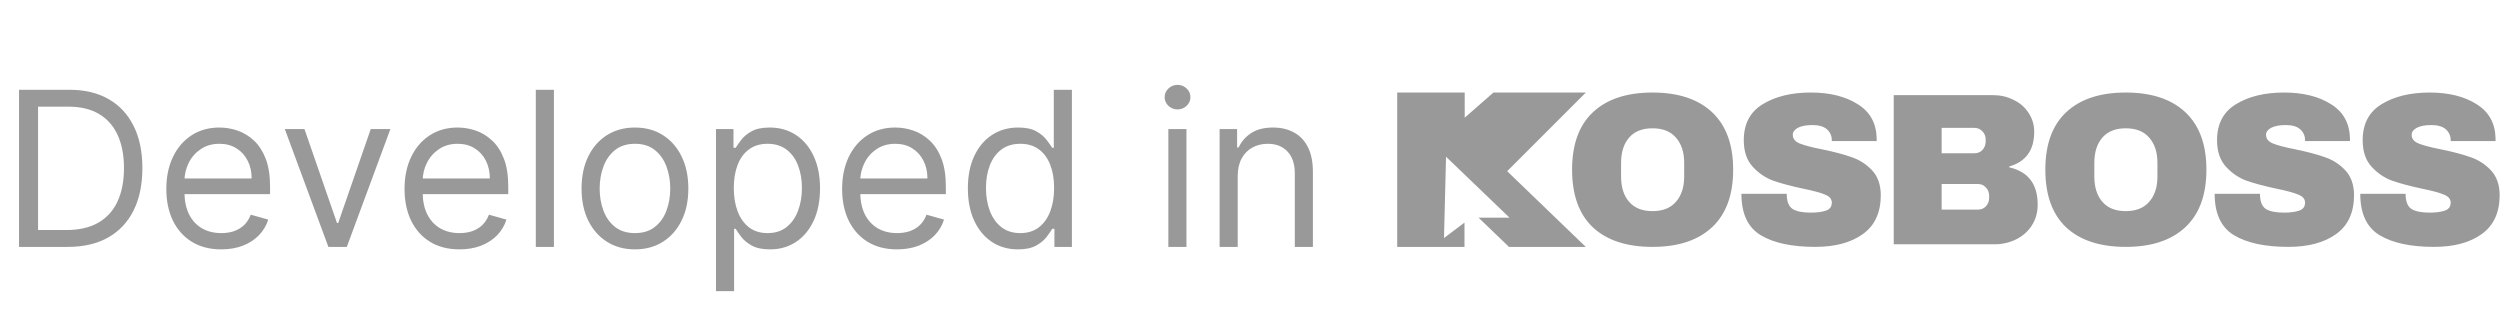 <?xml version="1.0" encoding="UTF-8"?> <svg xmlns="http://www.w3.org/2000/svg" width="162" height="21" viewBox="0 0 162 21" fill="none"><path d="M4.375 16H1.233V5.818H4.514C5.502 5.818 6.347 6.022 7.05 6.43C7.752 6.834 8.291 7.416 8.665 8.175C9.04 8.93 9.227 9.835 9.227 10.889C9.227 11.95 9.038 12.863 8.661 13.629C8.283 14.391 7.732 14.977 7.01 15.389C6.287 15.796 5.409 16 4.375 16ZM2.466 14.906H4.295C5.137 14.906 5.835 14.744 6.388 14.419C6.942 14.094 7.355 13.632 7.626 13.032C7.898 12.432 8.034 11.718 8.034 10.889C8.034 10.067 7.9 9.36 7.631 8.766C7.363 8.17 6.962 7.712 6.428 7.394C5.895 7.073 5.23 6.912 4.435 6.912H2.466V14.906ZM14.338 16.159C13.602 16.159 12.968 15.997 12.434 15.672C11.904 15.344 11.494 14.886 11.206 14.3C10.921 13.71 10.778 13.024 10.778 12.242C10.778 11.459 10.921 10.77 11.206 10.173C11.494 9.573 11.895 9.106 12.409 8.771C12.926 8.433 13.529 8.264 14.219 8.264C14.617 8.264 15.009 8.33 15.397 8.463C15.785 8.596 16.138 8.811 16.456 9.109C16.774 9.404 17.028 9.795 17.217 10.283C17.405 10.77 17.5 11.37 17.5 12.082V12.579H11.614V11.565H16.307C16.307 11.134 16.221 10.75 16.048 10.412C15.879 10.074 15.637 9.807 15.322 9.612C15.011 9.416 14.643 9.318 14.219 9.318C13.751 9.318 13.347 9.434 13.006 9.666C12.668 9.895 12.407 10.193 12.225 10.561C12.043 10.929 11.952 11.323 11.952 11.744V12.421C11.952 12.997 12.051 13.486 12.25 13.887C12.452 14.285 12.732 14.588 13.09 14.797C13.448 15.002 13.864 15.105 14.338 15.105C14.646 15.105 14.925 15.062 15.173 14.976C15.425 14.886 15.642 14.754 15.825 14.578C16.007 14.399 16.148 14.177 16.247 13.912L17.381 14.23C17.261 14.615 17.061 14.953 16.779 15.244C16.497 15.533 16.149 15.758 15.735 15.921C15.321 16.079 14.855 16.159 14.338 16.159ZM25.297 8.364L22.473 16H21.28L18.456 8.364H19.729L21.837 14.449H21.916L24.024 8.364H25.297ZM29.774 16.159C29.038 16.159 28.403 15.997 27.869 15.672C27.339 15.344 26.93 14.886 26.642 14.3C26.357 13.71 26.214 13.024 26.214 12.242C26.214 11.459 26.357 10.77 26.642 10.173C26.93 9.573 27.331 9.106 27.845 8.771C28.362 8.433 28.965 8.264 29.654 8.264C30.052 8.264 30.445 8.33 30.833 8.463C31.22 8.596 31.573 8.811 31.892 9.109C32.21 9.404 32.463 9.795 32.652 10.283C32.841 10.77 32.935 11.37 32.935 12.082V12.579H27.049V11.565H31.742C31.742 11.134 31.656 10.75 31.484 10.412C31.315 10.074 31.073 9.807 30.758 9.612C30.446 9.416 30.078 9.318 29.654 9.318C29.187 9.318 28.783 9.434 28.441 9.666C28.103 9.895 27.843 10.193 27.661 10.561C27.478 10.929 27.387 11.323 27.387 11.744V12.421C27.387 12.997 27.487 13.486 27.686 13.887C27.888 14.285 28.168 14.588 28.526 14.797C28.884 15.002 29.3 15.105 29.774 15.105C30.082 15.105 30.36 15.062 30.609 14.976C30.861 14.886 31.078 14.754 31.26 14.578C31.442 14.399 31.583 14.177 31.683 13.912L32.816 14.23C32.697 14.615 32.496 14.953 32.215 15.244C31.933 15.533 31.585 15.758 31.171 15.921C30.756 16.079 30.291 16.159 29.774 16.159ZM35.894 5.818V16H34.72V5.818H35.894ZM41.145 16.159C40.456 16.159 39.851 15.995 39.33 15.667C38.813 15.339 38.409 14.88 38.117 14.29C37.829 13.7 37.685 13.01 37.685 12.222C37.685 11.426 37.829 10.732 38.117 10.139C38.409 9.545 38.813 9.085 39.33 8.756C39.851 8.428 40.456 8.264 41.145 8.264C41.834 8.264 42.438 8.428 42.955 8.756C43.475 9.085 43.879 9.545 44.168 10.139C44.459 10.732 44.605 11.426 44.605 12.222C44.605 13.01 44.459 13.7 44.168 14.29C43.879 14.88 43.475 15.339 42.955 15.667C42.438 15.995 41.834 16.159 41.145 16.159ZM41.145 15.105C41.669 15.105 42.099 14.971 42.438 14.702C42.776 14.434 43.026 14.081 43.188 13.643C43.351 13.206 43.432 12.732 43.432 12.222C43.432 11.711 43.351 11.236 43.188 10.795C43.026 10.354 42.776 9.998 42.438 9.726C42.099 9.454 41.669 9.318 41.145 9.318C40.621 9.318 40.19 9.454 39.852 9.726C39.514 9.998 39.264 10.354 39.102 10.795C38.939 11.236 38.858 11.711 38.858 12.222C38.858 12.732 38.939 13.206 39.102 13.643C39.264 14.081 39.514 14.434 39.852 14.702C40.19 14.971 40.621 15.105 41.145 15.105ZM46.396 18.864V8.364H47.53V9.577H47.669C47.755 9.444 47.874 9.275 48.027 9.07C48.183 8.861 48.405 8.675 48.693 8.513C48.985 8.347 49.379 8.264 49.876 8.264C50.519 8.264 51.086 8.425 51.577 8.746C52.067 9.068 52.45 9.524 52.725 10.114C53 10.704 53.138 11.4 53.138 12.202C53.138 13.01 53 13.711 52.725 14.305C52.45 14.895 52.069 15.352 51.581 15.677C51.094 15.998 50.532 16.159 49.896 16.159C49.406 16.159 49.013 16.078 48.718 15.915C48.423 15.75 48.196 15.562 48.037 15.354C47.878 15.142 47.755 14.966 47.669 14.827H47.569V18.864H46.396ZM47.55 12.182C47.55 12.758 47.634 13.267 47.803 13.708C47.972 14.146 48.219 14.489 48.544 14.737C48.869 14.982 49.266 15.105 49.737 15.105C50.228 15.105 50.637 14.976 50.965 14.717C51.297 14.456 51.545 14.104 51.711 13.663C51.88 13.219 51.964 12.725 51.964 12.182C51.964 11.645 51.882 11.161 51.716 10.73C51.553 10.296 51.306 9.953 50.975 9.701C50.647 9.446 50.234 9.318 49.737 9.318C49.26 9.318 48.859 9.439 48.534 9.681C48.209 9.92 47.964 10.255 47.798 10.685C47.632 11.113 47.55 11.612 47.55 12.182ZM58.129 16.159C57.393 16.159 56.759 15.997 56.225 15.672C55.695 15.344 55.285 14.886 54.997 14.3C54.712 13.71 54.569 13.024 54.569 12.242C54.569 11.459 54.712 10.77 54.997 10.173C55.285 9.573 55.686 9.106 56.2 8.771C56.717 8.433 57.32 8.264 58.01 8.264C58.407 8.264 58.8 8.33 59.188 8.463C59.576 8.596 59.929 8.811 60.247 9.109C60.565 9.404 60.819 9.795 61.008 10.283C61.197 10.77 61.291 11.37 61.291 12.082V12.579H55.405V11.565H60.098C60.098 11.134 60.012 10.75 59.839 10.412C59.67 10.074 59.428 9.807 59.114 9.612C58.802 9.416 58.434 9.318 58.01 9.318C57.542 9.318 57.138 9.434 56.797 9.666C56.459 9.895 56.198 10.193 56.016 10.561C55.834 10.929 55.743 11.323 55.743 11.744V12.421C55.743 12.997 55.842 13.486 56.041 13.887C56.243 14.285 56.523 14.588 56.881 14.797C57.239 15.002 57.655 15.105 58.129 15.105C58.437 15.105 58.716 15.062 58.964 14.976C59.216 14.886 59.433 14.754 59.616 14.578C59.798 14.399 59.939 14.177 60.038 13.912L61.172 14.23C61.052 14.615 60.852 14.953 60.57 15.244C60.288 15.533 59.94 15.758 59.526 15.921C59.112 16.079 58.646 16.159 58.129 16.159ZM65.959 16.159C65.323 16.159 64.761 15.998 64.274 15.677C63.787 15.352 63.406 14.895 63.13 14.305C62.855 13.711 62.718 13.01 62.718 12.202C62.718 11.4 62.855 10.704 63.13 10.114C63.406 9.524 63.788 9.068 64.279 8.746C64.769 8.425 65.336 8.264 65.979 8.264C66.476 8.264 66.869 8.347 67.157 8.513C67.449 8.675 67.671 8.861 67.824 9.07C67.98 9.275 68.1 9.444 68.187 9.577H68.286V5.818H69.459V16H68.326V14.827H68.187C68.1 14.966 67.978 15.142 67.819 15.354C67.66 15.562 67.433 15.75 67.138 15.915C66.843 16.078 66.45 16.159 65.959 16.159ZM66.118 15.105C66.589 15.105 66.987 14.982 67.312 14.737C67.636 14.489 67.883 14.146 68.052 13.708C68.221 13.267 68.306 12.758 68.306 12.182C68.306 11.612 68.223 11.113 68.057 10.685C67.892 10.255 67.646 9.92 67.322 9.681C66.997 9.439 66.596 9.318 66.118 9.318C65.621 9.318 65.207 9.446 64.876 9.701C64.547 9.953 64.3 10.296 64.135 10.73C63.972 11.161 63.891 11.645 63.891 12.182C63.891 12.725 63.974 13.219 64.14 13.663C64.309 14.104 64.557 14.456 64.885 14.717C65.217 14.976 65.628 15.105 66.118 15.105ZM75.709 16V8.364H76.882V16H75.709ZM76.305 7.091C76.076 7.091 75.879 7.013 75.714 6.857C75.551 6.701 75.47 6.514 75.47 6.295C75.47 6.077 75.551 5.889 75.714 5.734C75.879 5.578 76.076 5.5 76.305 5.5C76.534 5.5 76.73 5.578 76.892 5.734C77.058 5.889 77.14 6.077 77.14 6.295C77.14 6.514 77.058 6.701 76.892 6.857C76.73 7.013 76.534 7.091 76.305 7.091ZM80.204 11.406V16H79.031V8.364H80.164V9.557H80.264C80.443 9.169 80.715 8.857 81.079 8.622C81.444 8.384 81.914 8.264 82.491 8.264C83.008 8.264 83.461 8.37 83.848 8.582C84.236 8.791 84.538 9.109 84.753 9.537C84.969 9.961 85.076 10.498 85.076 11.148V16H83.903V11.227C83.903 10.627 83.747 10.16 83.436 9.825C83.124 9.487 82.697 9.318 82.153 9.318C81.778 9.318 81.444 9.399 81.149 9.562C80.857 9.724 80.627 9.961 80.458 10.273C80.289 10.584 80.204 10.962 80.204 11.406Z" fill="#999999"></path><path d="M94.913 7.626L96.774 5.998H102.76L97.665 11.093L102.76 16H97.783L95.814 14.107H97.819L93.703 10.156L93.571 15.425L94.899 14.425V16H90.539V5.998H94.913V7.626ZM107.083 5.996C108.75 5.996 110.038 6.422 110.946 7.274C111.855 8.127 112.309 9.368 112.309 10.997C112.309 12.627 111.855 13.867 110.946 14.72C110.038 15.572 108.75 15.998 107.083 15.998C105.416 15.998 104.128 15.577 103.22 14.734C102.321 13.882 101.871 12.636 101.871 10.997C101.871 9.358 102.321 8.117 103.22 7.274C104.128 6.422 105.416 5.996 107.083 5.996ZM117.338 5.996C118.574 5.996 119.591 6.249 120.387 6.755C121.183 7.251 121.59 7.991 121.608 8.975V9.143H118.701V9.087C118.701 8.806 118.598 8.571 118.392 8.384C118.186 8.197 117.871 8.104 117.45 8.104C117.038 8.104 116.72 8.164 116.495 8.286C116.28 8.408 116.172 8.558 116.172 8.735C116.172 8.988 116.322 9.176 116.622 9.298C116.922 9.42 117.404 9.546 118.068 9.677C118.846 9.836 119.483 10.005 119.979 10.183C120.485 10.351 120.925 10.632 121.3 11.025C121.674 11.419 121.867 11.953 121.876 12.627C121.876 13.77 121.487 14.617 120.71 15.17C119.942 15.723 118.912 15.998 117.619 15.998C116.111 15.998 114.936 15.746 114.093 15.24C113.259 14.735 112.843 13.84 112.843 12.557H115.779C115.779 13.044 115.905 13.371 116.158 13.54C116.411 13.699 116.804 13.778 117.338 13.778C117.731 13.778 118.055 13.737 118.308 13.652C118.57 13.568 118.701 13.395 118.701 13.133C118.701 12.899 118.556 12.725 118.266 12.612C117.985 12.491 117.521 12.364 116.875 12.233C116.088 12.065 115.437 11.892 114.922 11.714C114.407 11.527 113.957 11.222 113.573 10.801C113.189 10.379 112.997 9.808 112.997 9.087C112.997 8.029 113.405 7.251 114.22 6.755C115.044 6.249 116.083 5.996 117.338 5.996ZM137.75 5.996C139.417 5.996 140.705 6.422 141.613 7.274C142.522 8.127 142.976 9.368 142.976 10.997C142.976 12.627 142.522 13.867 141.613 14.72C140.705 15.572 139.417 15.998 137.75 15.998C136.083 15.998 134.795 15.577 133.887 14.734C132.988 13.882 132.538 12.636 132.538 10.997C132.538 9.358 132.988 8.117 133.887 7.274C134.795 6.422 136.083 5.996 137.75 5.996ZM148.005 5.996C149.241 5.996 150.258 6.249 151.054 6.755C151.85 7.251 152.258 7.991 152.276 8.975V9.143H149.368V9.087C149.368 8.806 149.265 8.571 149.059 8.384C148.853 8.197 148.539 8.104 148.118 8.104C147.706 8.104 147.387 8.164 147.162 8.286C146.947 8.408 146.839 8.558 146.839 8.735C146.839 8.988 146.989 9.176 147.289 9.298C147.589 9.42 148.071 9.546 148.735 9.677C149.513 9.836 150.15 10.005 150.646 10.183C151.152 10.351 151.592 10.632 151.967 11.025C152.341 11.419 152.534 11.953 152.543 12.627C152.543 13.77 152.154 14.617 151.377 15.17C150.609 15.722 149.578 15.998 148.286 15.998C146.778 15.998 145.603 15.746 144.76 15.24C143.926 14.735 143.51 13.84 143.51 12.557H146.446C146.446 13.044 146.572 13.371 146.825 13.54C147.078 13.699 147.471 13.778 148.005 13.778C148.398 13.778 148.722 13.737 148.975 13.652C149.237 13.568 149.368 13.395 149.368 13.133C149.368 12.899 149.223 12.725 148.933 12.612C148.652 12.491 148.188 12.364 147.542 12.233C146.755 12.065 146.104 11.892 145.589 11.714C145.074 11.527 144.624 11.222 144.24 10.801C143.856 10.379 143.664 9.808 143.664 9.087C143.664 8.029 144.072 7.251 144.887 6.755C145.711 6.249 146.75 5.996 148.005 5.996ZM157.441 5.996C158.677 5.996 159.693 6.249 160.489 6.755C161.285 7.251 161.693 7.991 161.712 8.975V9.143H158.804V9.087C158.804 8.806 158.701 8.571 158.495 8.384C158.289 8.197 157.975 8.104 157.554 8.104C157.142 8.104 156.823 8.164 156.599 8.286C156.383 8.408 156.275 8.557 156.275 8.735C156.275 8.988 156.425 9.176 156.725 9.298C157.024 9.42 157.507 9.546 158.172 9.677C158.949 9.836 159.586 10.005 160.082 10.183C160.588 10.351 161.028 10.632 161.402 11.025C161.777 11.419 161.969 11.953 161.979 12.627C161.978 13.77 161.59 14.617 160.812 15.17C160.045 15.722 159.014 15.998 157.722 15.998C156.214 15.998 155.039 15.746 154.196 15.24C153.363 14.735 152.945 13.84 152.945 12.557H155.882C155.882 13.043 156.008 13.371 156.261 13.54C156.514 13.699 156.908 13.778 157.441 13.778C157.834 13.778 158.157 13.737 158.41 13.652C158.672 13.568 158.804 13.395 158.804 13.133C158.804 12.899 158.658 12.725 158.368 12.612C158.087 12.491 157.624 12.364 156.978 12.233C156.191 12.065 155.54 11.892 155.024 11.714C154.509 11.527 154.06 11.222 153.676 10.801C153.292 10.379 153.101 9.808 153.101 9.087C153.101 8.029 153.508 7.251 154.322 6.755C155.146 6.249 156.186 5.996 157.441 5.996ZM129.148 6.165C129.635 6.165 130.08 6.268 130.482 6.474C130.894 6.67 131.218 6.951 131.452 7.316C131.696 7.682 131.817 8.09 131.817 8.539C131.817 9.728 131.279 10.477 130.202 10.786V10.843C131.429 11.124 132.042 11.929 132.042 13.259C132.042 13.764 131.916 14.214 131.663 14.607C131.42 14.991 131.082 15.291 130.651 15.507C130.221 15.722 129.748 15.83 129.232 15.83H122.714V6.165H129.148ZM107.083 8.314C106.418 8.314 105.912 8.515 105.565 8.918C105.219 9.321 105.046 9.864 105.046 10.548V11.446C105.046 12.13 105.219 12.674 105.565 13.076C105.912 13.479 106.418 13.681 107.083 13.681C107.748 13.681 108.254 13.479 108.601 13.076C108.956 12.674 109.134 12.13 109.134 11.446V10.548C109.134 9.864 108.956 9.321 108.601 8.918C108.254 8.515 107.748 8.314 107.083 8.314ZM137.75 8.314C137.085 8.314 136.579 8.515 136.232 8.918C135.886 9.321 135.713 9.864 135.713 10.548V11.446C135.713 12.13 135.886 12.674 136.232 13.076C136.579 13.479 137.085 13.681 137.75 13.681C138.415 13.681 138.921 13.479 139.268 13.076C139.623 12.674 139.801 12.13 139.801 11.446V10.548C139.801 9.864 139.623 9.321 139.268 8.918C138.921 8.515 138.415 8.314 137.75 8.314ZM125.818 13.582H128.179C128.385 13.582 128.553 13.512 128.685 13.371C128.825 13.221 128.896 13.039 128.896 12.823V12.683C128.895 12.467 128.825 12.29 128.685 12.149C128.553 12 128.385 11.925 128.179 11.925H125.818V13.582ZM125.818 9.93H127.954C128.16 9.93 128.329 9.859 128.46 9.719C128.6 9.569 128.671 9.386 128.671 9.171V9.03C128.671 8.824 128.6 8.651 128.46 8.511C128.319 8.361 128.151 8.286 127.954 8.286H125.818V9.93Z" fill="#999999"></path></svg> 